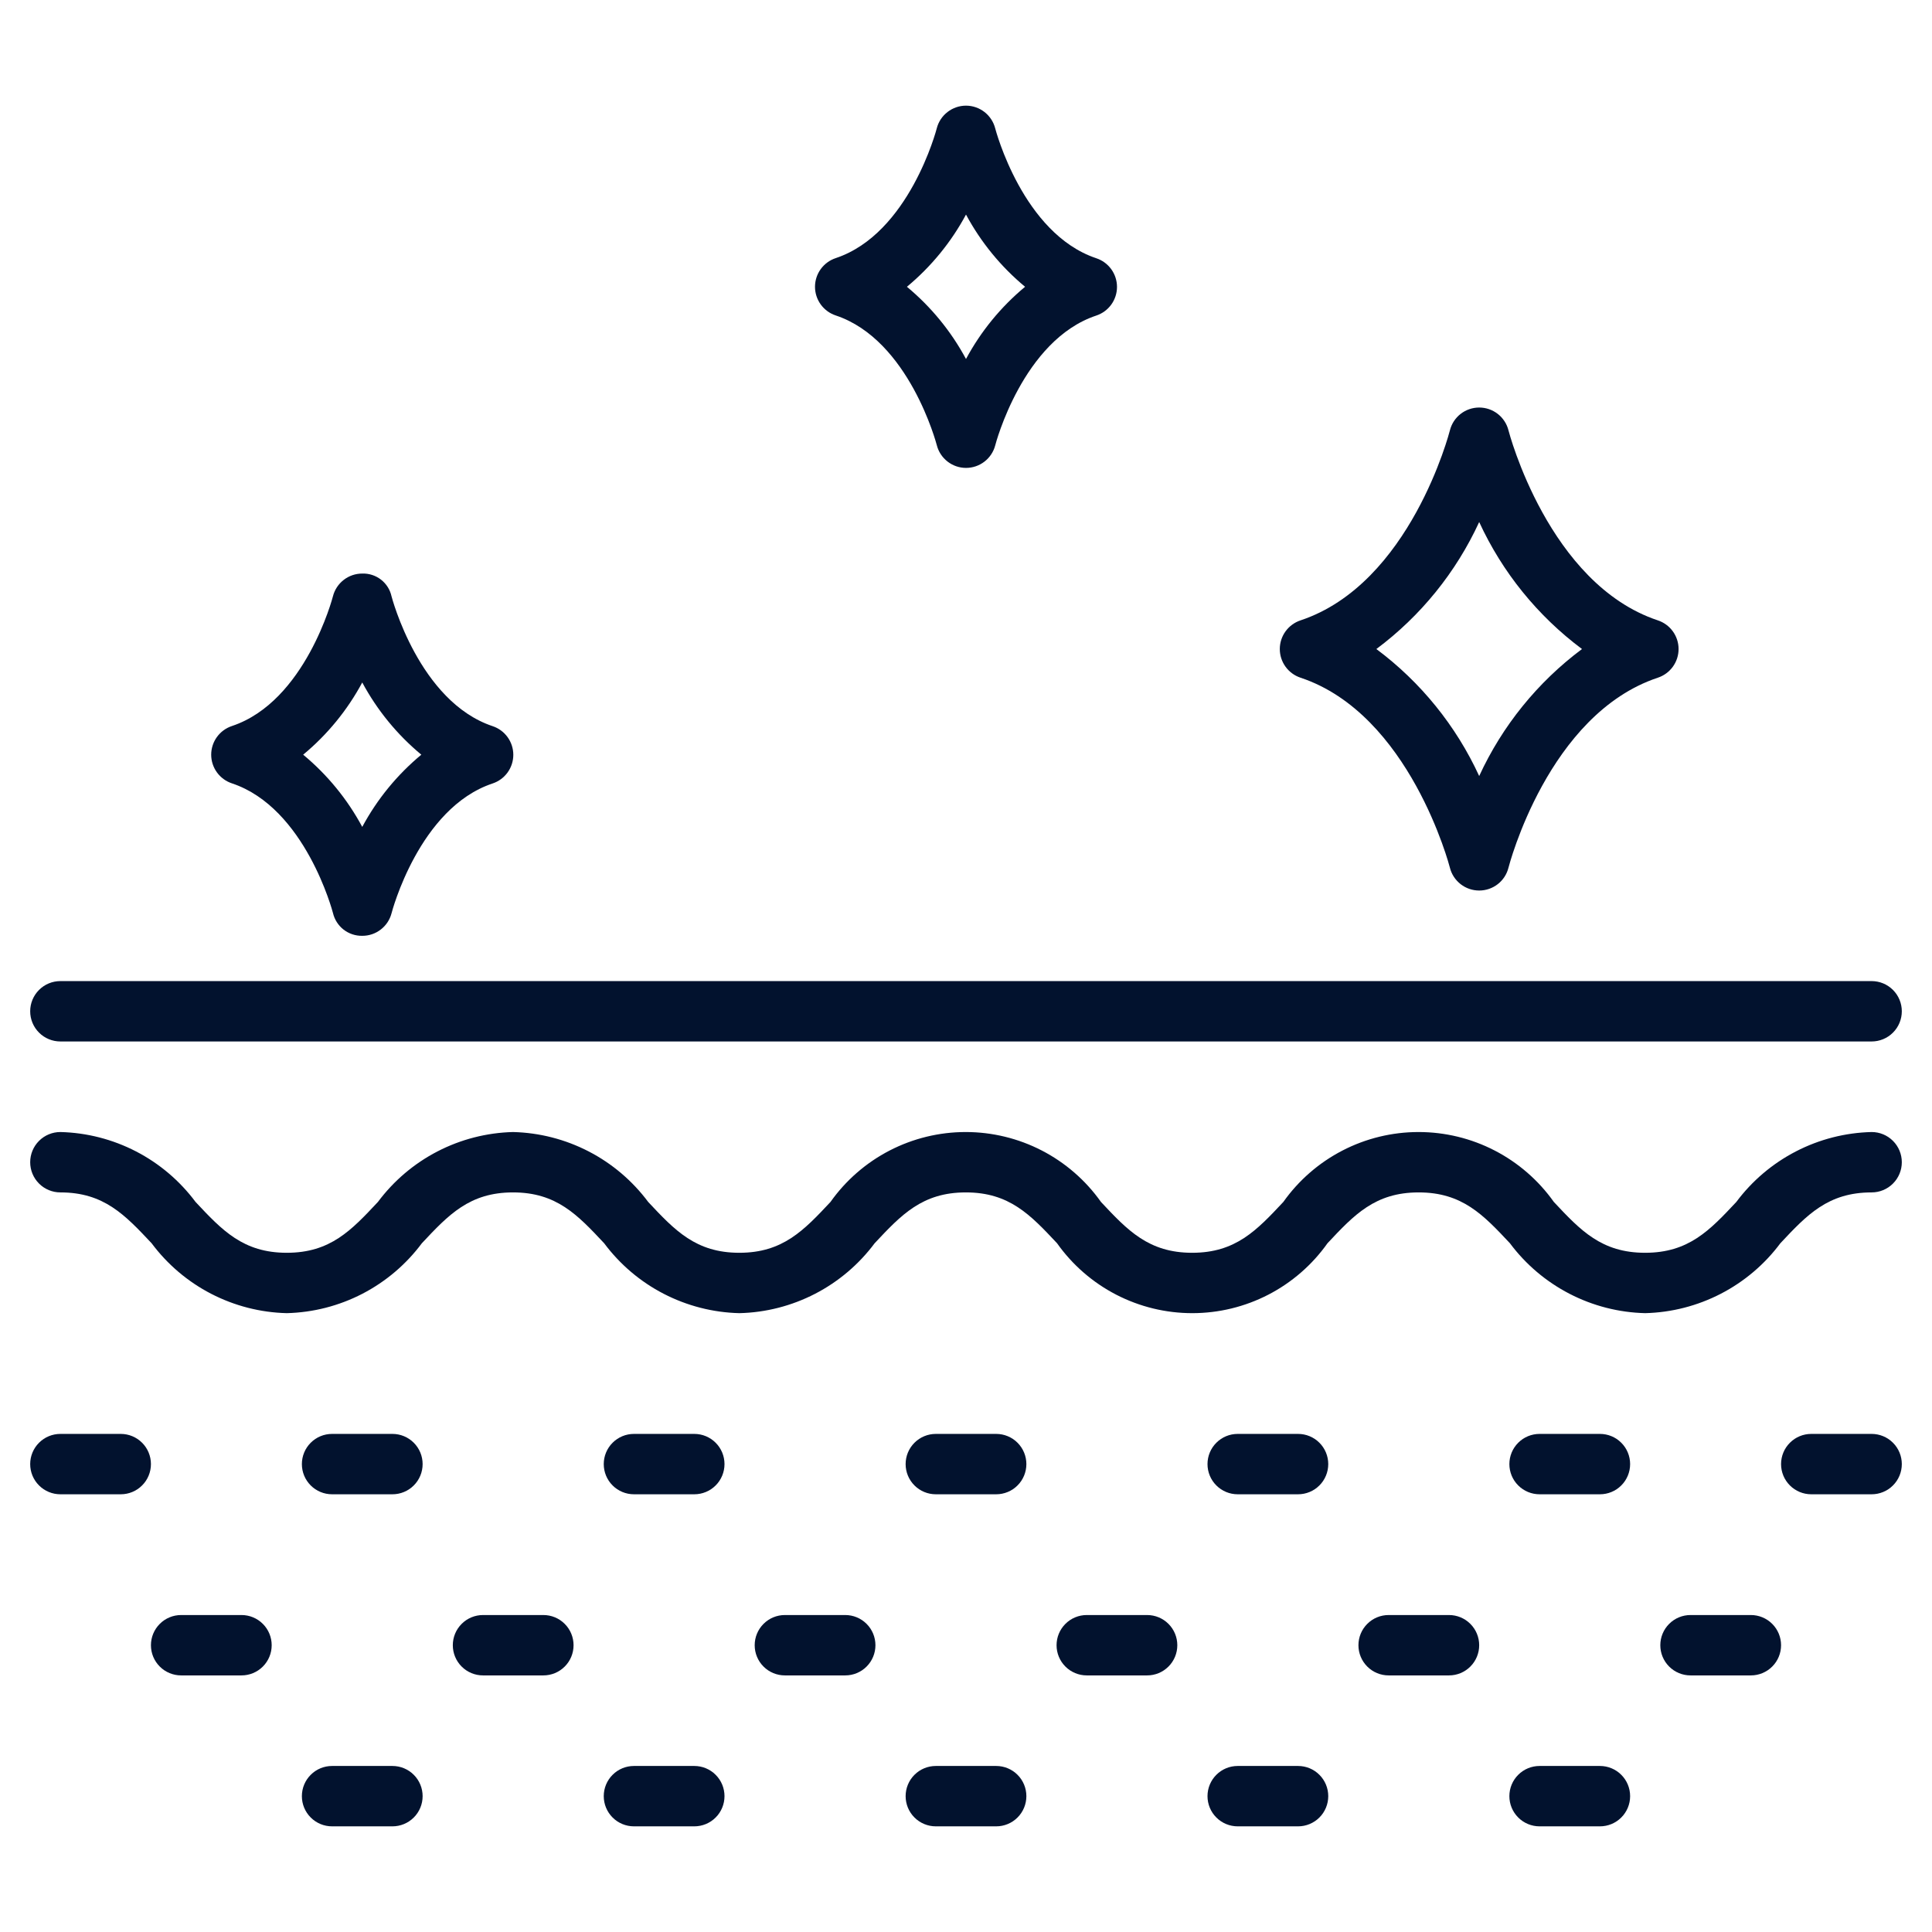 <svg width="64" height="64" viewBox="0 0 64 64" fill="none" xmlns="http://www.w3.org/2000/svg">
<path d="M62 34.5H2C1.735 34.5 1.48 34.395 1.293 34.207C1.105 34.02 1 33.765 1 33.5C1 33.235 1.105 32.98 1.293 32.793C1.48 32.605 1.735 32.5 2 32.5H62C62.265 32.5 62.52 32.605 62.707 32.793C62.895 32.98 63 33.235 63 33.5C63 33.765 62.895 34.02 62.707 34.207C62.52 34.395 62.265 34.5 62 34.5ZM54.5 43.5C53.626 43.479 52.769 43.26 51.992 42.858C51.216 42.457 50.541 41.885 50.018 41.184C49.135 40.243 48.438 39.5 46.995 39.5C45.552 39.5 44.857 40.243 43.975 41.184C43.468 41.9 42.796 42.484 42.017 42.887C41.237 43.29 40.373 43.5 39.495 43.5C38.618 43.5 37.754 43.29 36.974 42.887C36.195 42.484 35.523 41.9 35.016 41.184C34.133 40.243 33.437 39.5 31.994 39.5C30.551 39.5 29.856 40.243 28.974 41.184C28.451 41.885 27.776 42.458 27 42.859C26.223 43.26 25.365 43.48 24.491 43.5C23.618 43.479 22.761 43.259 21.985 42.858C21.209 42.457 20.535 41.884 20.013 41.184C19.131 40.243 18.435 39.5 16.994 39.5C15.553 39.5 14.857 40.243 13.975 41.184C13.453 41.884 12.78 42.456 12.004 42.858C11.229 43.259 10.373 43.478 9.5 43.5C8.627 43.479 7.77 43.259 6.994 42.858C6.218 42.457 5.544 41.884 5.022 41.184C4.137 40.243 3.441 39.5 2 39.5C1.735 39.5 1.48 39.395 1.293 39.207C1.105 39.02 1 38.765 1 38.5C1 38.235 1.105 37.98 1.293 37.793C1.48 37.605 1.735 37.5 2 37.5C2.873 37.521 3.73 37.741 4.506 38.142C5.282 38.543 5.956 39.116 6.478 39.816C7.36 40.757 8.056 41.5 9.5 41.5C10.944 41.5 11.637 40.757 12.519 39.816C13.041 39.116 13.715 38.544 14.49 38.143C15.265 37.742 16.121 37.522 16.994 37.5C17.867 37.521 18.724 37.741 19.5 38.142C20.276 38.543 20.95 39.116 21.472 39.816C22.354 40.757 23.05 41.5 24.491 41.5C25.932 41.5 26.629 40.757 27.511 39.816C28.018 39.1 28.69 38.516 29.469 38.113C30.249 37.71 31.113 37.5 31.991 37.5C32.868 37.5 33.733 37.71 34.513 38.113C35.292 38.516 35.964 39.1 36.471 39.816C37.353 40.757 38.05 41.5 39.492 41.5C40.934 41.5 41.63 40.757 42.512 39.816C43.02 39.1 43.691 38.516 44.471 38.113C45.25 37.71 46.115 37.5 46.992 37.5C47.87 37.5 48.735 37.71 49.514 38.113C50.294 38.516 50.965 39.1 51.473 39.816C52.355 40.757 53.052 41.5 54.496 41.5C55.94 41.5 56.636 40.757 57.518 39.816C58.041 39.115 58.716 38.543 59.492 38.142C60.269 37.74 61.126 37.521 62 37.5C62.265 37.5 62.52 37.605 62.707 37.793C62.895 37.98 63 38.235 63 38.5C63 38.765 62.895 39.02 62.707 39.207C62.52 39.395 62.265 39.5 62 39.5C60.557 39.5 59.859 40.243 58.977 41.184C58.455 41.884 57.781 42.456 57.005 42.857C56.23 43.258 55.373 43.478 54.5 43.5ZM62 49.5H60C59.735 49.5 59.48 49.395 59.293 49.207C59.105 49.02 59 48.765 59 48.5C59 48.235 59.105 47.98 59.293 47.793C59.48 47.605 59.735 47.5 60 47.5H62C62.265 47.5 62.52 47.605 62.707 47.793C62.895 47.98 63 48.235 63 48.5C63 48.765 62.895 49.02 62.707 49.207C62.52 49.395 62.265 49.5 62 49.5ZM53 49.5H51C50.735 49.5 50.48 49.395 50.293 49.207C50.105 49.02 50 48.765 50 48.5C50 48.235 50.105 47.98 50.293 47.793C50.48 47.605 50.735 47.5 51 47.5H53C53.265 47.5 53.52 47.605 53.707 47.793C53.895 47.98 54 48.235 54 48.5C54 48.765 53.895 49.02 53.707 49.207C53.52 49.395 53.265 49.5 53 49.5ZM43 49.5H41C40.735 49.5 40.48 49.395 40.293 49.207C40.105 49.02 40 48.765 40 48.5C40 48.235 40.105 47.98 40.293 47.793C40.48 47.605 40.735 47.5 41 47.5H43C43.265 47.5 43.52 47.605 43.707 47.793C43.895 47.98 44 48.235 44 48.5C44 48.765 43.895 49.02 43.707 49.207C43.52 49.395 43.265 49.5 43 49.5ZM33 49.5H31C30.735 49.5 30.48 49.395 30.293 49.207C30.105 49.02 30 48.765 30 48.5C30 48.235 30.105 47.98 30.293 47.793C30.48 47.605 30.735 47.5 31 47.5H33C33.265 47.5 33.52 47.605 33.707 47.793C33.895 47.98 34 48.235 34 48.5C34 48.765 33.895 49.02 33.707 49.207C33.52 49.395 33.265 49.5 33 49.5ZM23 49.5H21C20.735 49.5 20.48 49.395 20.293 49.207C20.105 49.02 20 48.765 20 48.5C20 48.235 20.105 47.98 20.293 47.793C20.48 47.605 20.735 47.5 21 47.5H23C23.265 47.5 23.52 47.605 23.707 47.793C23.895 47.98 24 48.235 24 48.5C24 48.765 23.895 49.02 23.707 49.207C23.52 49.395 23.265 49.5 23 49.5ZM13 49.5H11C10.735 49.5 10.48 49.395 10.293 49.207C10.105 49.02 10 48.765 10 48.5C10 48.235 10.105 47.98 10.293 47.793C10.48 47.605 10.735 47.5 11 47.5H13C13.265 47.5 13.52 47.605 13.707 47.793C13.895 47.98 14 48.235 14 48.5C14 48.765 13.895 49.02 13.707 49.207C13.52 49.395 13.265 49.5 13 49.5ZM4 49.5H2C1.735 49.5 1.48 49.395 1.293 49.207C1.105 49.02 1 48.765 1 48.5C1 48.235 1.105 47.98 1.293 47.793C1.48 47.605 1.735 47.5 2 47.5H4C4.265 47.5 4.52 47.605 4.707 47.793C4.895 47.98 5 48.235 5 48.5C5 48.765 4.895 49.02 4.707 49.207C4.52 49.395 4.265 49.5 4 49.5ZM8 55.5H6C5.735 55.5 5.48 55.395 5.293 55.207C5.105 55.02 5 54.765 5 54.5C5 54.235 5.105 53.98 5.293 53.793C5.48 53.605 5.735 53.5 6 53.5H8C8.265 53.5 8.52 53.605 8.707 53.793C8.895 53.98 9 54.235 9 54.5C9 54.765 8.895 55.02 8.707 55.207C8.52 55.395 8.265 55.5 8 55.5ZM18 55.5H16C15.735 55.5 15.48 55.395 15.293 55.207C15.105 55.02 15 54.765 15 54.5C15 54.235 15.105 53.98 15.293 53.793C15.48 53.605 15.735 53.5 16 53.5H18C18.265 53.5 18.52 53.605 18.707 53.793C18.895 53.98 19 54.235 19 54.5C19 54.765 18.895 55.02 18.707 55.207C18.52 55.395 18.265 55.5 18 55.5ZM28 55.5H26C25.735 55.5 25.48 55.395 25.293 55.207C25.105 55.02 25 54.765 25 54.5C25 54.235 25.105 53.98 25.293 53.793C25.48 53.605 25.735 53.5 26 53.5H28C28.265 53.5 28.52 53.605 28.707 53.793C28.895 53.98 29 54.235 29 54.5C29 54.765 28.895 55.02 28.707 55.207C28.52 55.395 28.265 55.5 28 55.5ZM38 55.5H36C35.735 55.5 35.48 55.395 35.293 55.207C35.105 55.02 35 54.765 35 54.5C35 54.235 35.105 53.98 35.293 53.793C35.48 53.605 35.735 53.5 36 53.5H38C38.265 53.5 38.52 53.605 38.707 53.793C38.895 53.98 39 54.235 39 54.5C39 54.765 38.895 55.02 38.707 55.207C38.52 55.395 38.265 55.5 38 55.5ZM48 55.5H46C45.735 55.5 45.48 55.395 45.293 55.207C45.105 55.02 45 54.765 45 54.5C45 54.235 45.105 53.98 45.293 53.793C45.48 53.605 45.735 53.5 46 53.5H48C48.265 53.5 48.52 53.605 48.707 53.793C48.895 53.98 49 54.235 49 54.5C49 54.765 48.895 55.02 48.707 55.207C48.52 55.395 48.265 55.5 48 55.5ZM58 55.5H56C55.735 55.5 55.48 55.395 55.293 55.207C55.105 55.02 55 54.765 55 54.5C55 54.235 55.105 53.98 55.293 53.793C55.48 53.605 55.735 53.5 56 53.5H58C58.265 53.5 58.52 53.605 58.707 53.793C58.895 53.98 59 54.235 59 54.5C59 54.765 58.895 55.02 58.707 55.207C58.52 55.395 58.265 55.5 58 55.5ZM53 60.5H51C50.735 60.5 50.48 60.395 50.293 60.207C50.105 60.02 50 59.765 50 59.5C50 59.235 50.105 58.98 50.293 58.793C50.48 58.605 50.735 58.5 51 58.5H53C53.265 58.5 53.52 58.605 53.707 58.793C53.895 58.98 54 59.235 54 59.5C54 59.765 53.895 60.02 53.707 60.207C53.52 60.395 53.265 60.5 53 60.5ZM43 60.5H41C40.735 60.5 40.48 60.395 40.293 60.207C40.105 60.02 40 59.765 40 59.5C40 59.235 40.105 58.98 40.293 58.793C40.48 58.605 40.735 58.5 41 58.5H43C43.265 58.5 43.52 58.605 43.707 58.793C43.895 58.98 44 59.235 44 59.5C44 59.765 43.895 60.02 43.707 60.207C43.52 60.395 43.265 60.5 43 60.5ZM33 60.5H31C30.735 60.5 30.48 60.395 30.293 60.207C30.105 60.02 30 59.765 30 59.5C30 59.235 30.105 58.98 30.293 58.793C30.48 58.605 30.735 58.5 31 58.5H33C33.265 58.5 33.52 58.605 33.707 58.793C33.895 58.98 34 59.235 34 59.5C34 59.765 33.895 60.02 33.707 60.207C33.52 60.395 33.265 60.5 33 60.5ZM23 60.5H21C20.735 60.5 20.48 60.395 20.293 60.207C20.105 60.02 20 59.765 20 59.5C20 59.235 20.105 58.98 20.293 58.793C20.48 58.605 20.735 58.5 21 58.5H23C23.265 58.5 23.52 58.605 23.707 58.793C23.895 58.98 24 59.235 24 59.5C24 59.765 23.895 60.02 23.707 60.207C23.52 60.395 23.265 60.5 23 60.5ZM13 60.5H11C10.735 60.5 10.48 60.395 10.293 60.207C10.105 60.02 10 59.765 10 59.5C10 59.235 10.105 58.98 10.293 58.793C10.48 58.605 10.735 58.5 11 58.5H13C13.265 58.5 13.52 58.605 13.707 58.793C13.895 58.98 14 59.235 14 59.5C14 59.765 13.895 60.02 13.707 60.207C13.52 60.395 13.265 60.5 13 60.5ZM49 29.5C48.777 29.5 48.561 29.426 48.385 29.289C48.21 29.152 48.084 28.961 48.03 28.745C48.018 28.694 46.703 23.656 43.083 22.45C42.883 22.384 42.709 22.257 42.585 22.086C42.462 21.916 42.395 21.711 42.395 21.5C42.395 21.289 42.462 21.084 42.585 20.914C42.709 20.743 42.883 20.616 43.083 20.55C46.721 19.338 48.017 14.307 48.03 14.256C48.084 14.04 48.209 13.848 48.385 13.711C48.561 13.574 48.777 13.5 49 13.5C49.223 13.5 49.439 13.574 49.615 13.711C49.79 13.848 49.916 14.039 49.97 14.255C49.982 14.306 51.297 19.344 54.917 20.55C55.117 20.616 55.291 20.743 55.415 20.914C55.538 21.084 55.605 21.289 55.605 21.5C55.605 21.711 55.538 21.916 55.415 22.086C55.291 22.257 55.117 22.384 54.917 22.45C51.279 23.662 49.983 28.693 49.97 28.744C49.916 28.96 49.791 29.152 49.615 29.289C49.439 29.426 49.223 29.5 49 29.5ZM45.594 21.5C47.063 22.596 48.234 24.042 49 25.707C49.766 24.042 50.937 22.596 52.406 21.5C50.937 20.404 49.766 18.958 49 17.293C48.234 18.958 47.063 20.404 45.594 21.5ZM32 15.5C31.777 15.5 31.562 15.425 31.386 15.288C31.211 15.151 31.086 14.96 31.032 14.744C31.023 14.711 30.119 11.261 27.686 10.45C27.486 10.384 27.312 10.257 27.188 10.086C27.065 9.916 26.998 9.711 26.998 9.5C26.998 9.289 27.065 9.084 27.188 8.914C27.312 8.743 27.486 8.616 27.686 8.55C30.119 7.739 31.023 4.289 31.032 4.25C31.087 4.035 31.213 3.845 31.388 3.71C31.563 3.574 31.778 3.5 32 3.5C32.222 3.5 32.438 3.575 32.613 3.711C32.788 3.848 32.913 4.039 32.968 4.254C32.977 4.289 33.881 7.739 36.314 8.554C36.514 8.62 36.688 8.747 36.812 8.918C36.935 9.088 37.002 9.293 37.002 9.504C37.002 9.715 36.935 9.92 36.812 10.09C36.688 10.261 36.514 10.388 36.314 10.454C33.881 11.265 32.977 14.715 32.968 14.754C32.912 14.968 32.786 15.157 32.611 15.292C32.436 15.427 32.221 15.5 32 15.5ZM30.043 9.5C30.843 10.164 31.508 10.976 32 11.892C32.492 10.976 33.157 10.164 33.957 9.5C33.157 8.836 32.492 8.024 32 7.108C31.508 8.024 30.843 8.836 30.043 9.5ZM12 31C11.776 31.004 11.558 30.931 11.381 30.794C11.205 30.656 11.081 30.462 11.03 30.244C11.021 30.211 10.117 26.761 7.684 25.95C7.484 25.884 7.31 25.757 7.186 25.586C7.063 25.416 6.996 25.211 6.996 25C6.996 24.789 7.063 24.584 7.186 24.414C7.31 24.243 7.484 24.116 7.684 24.05C10.117 23.239 11.021 19.789 11.03 19.75C11.085 19.535 11.211 19.345 11.387 19.209C11.562 19.073 11.778 19 12 19C12.224 18.992 12.444 19.064 12.621 19.201C12.799 19.339 12.922 19.535 12.97 19.754C12.979 19.789 13.883 23.239 16.316 24.054C16.516 24.12 16.69 24.247 16.814 24.418C16.937 24.588 17.004 24.793 17.004 25.004C17.004 25.215 16.937 25.42 16.814 25.59C16.69 25.761 16.516 25.888 16.316 25.954C13.883 26.765 12.979 30.215 12.97 30.254C12.914 30.468 12.788 30.658 12.612 30.793C12.437 30.928 12.222 31.001 12 31ZM10.043 25C10.844 25.664 11.508 26.476 12 27.392C12.492 26.476 13.156 25.664 13.957 25C13.156 24.336 12.492 23.524 12 22.608C11.508 23.524 10.844 24.336 10.043 25Z" fill="#02122E"/>
</svg>
